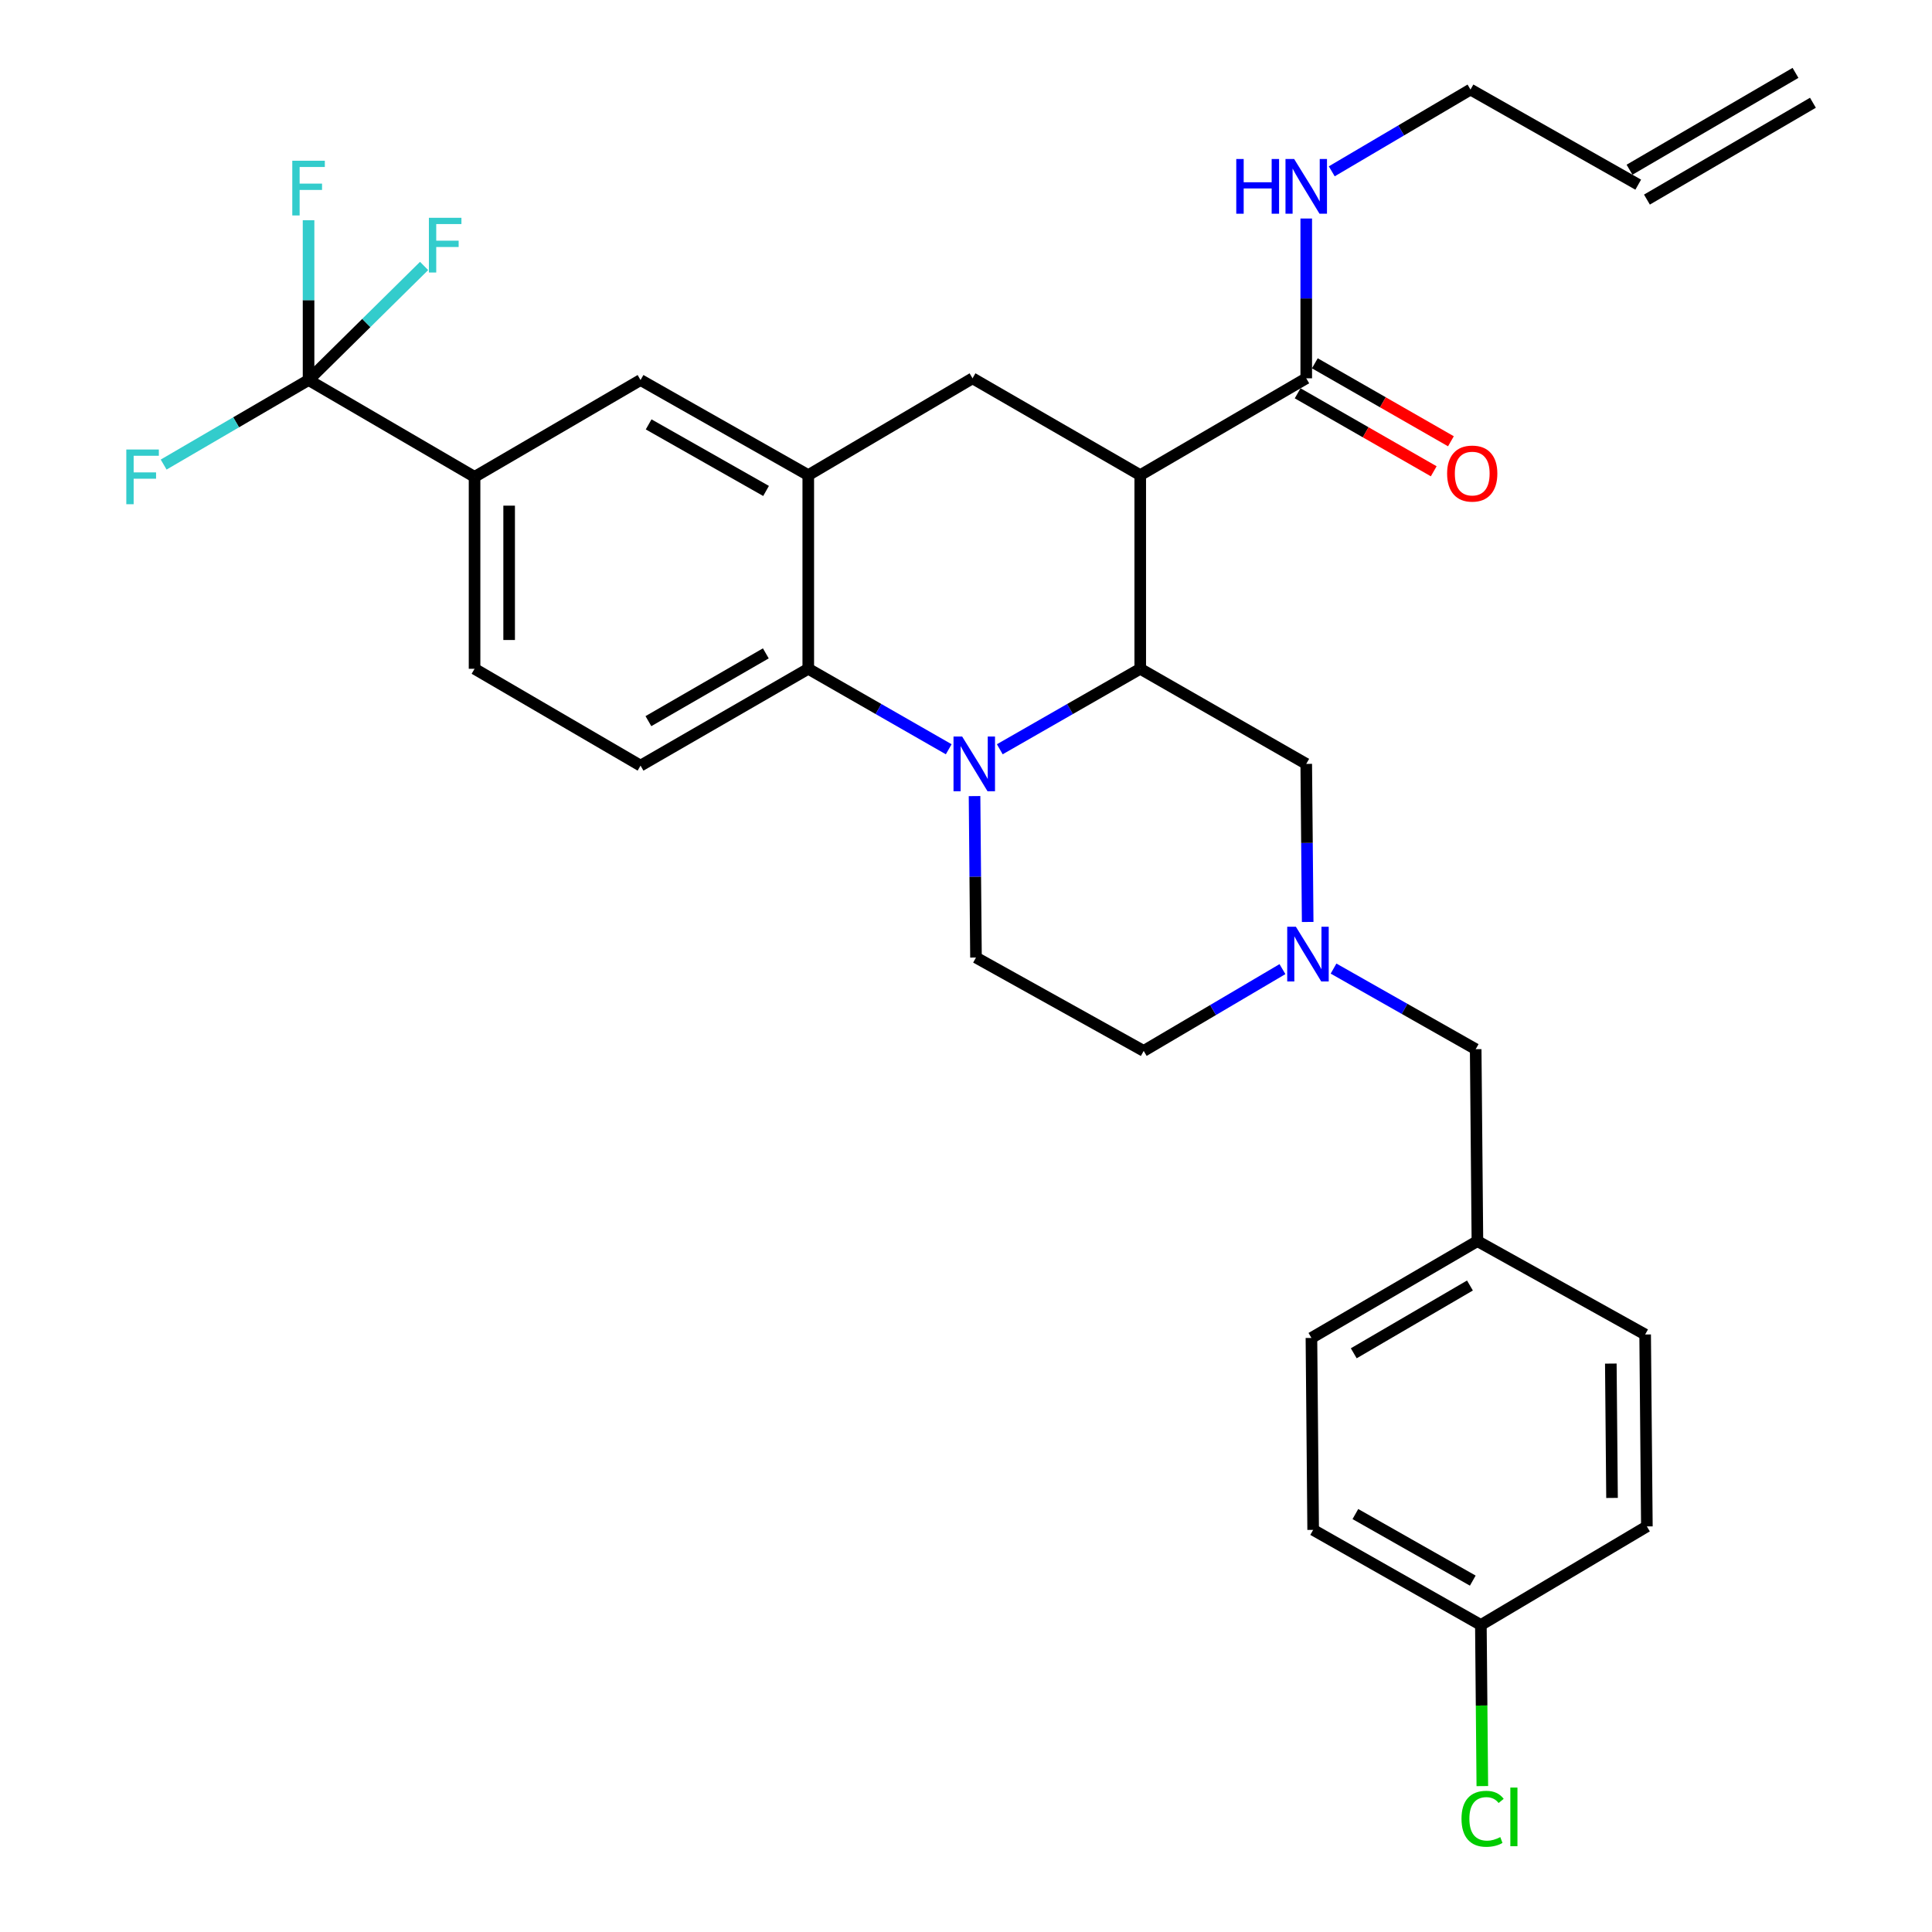 <?xml version='1.0' encoding='iso-8859-1'?>
<svg version='1.1' baseProfile='full'
              xmlns='http://www.w3.org/2000/svg'
                      xmlns:rdkit='http://www.rdkit.org/xml'
                      xmlns:xlink='http://www.w3.org/1999/xlink'
                  xml:space='preserve'
width='1000px' height='1000px' viewBox='0 0 1000 1000'>
<!-- END OF HEADER -->
<rect style='opacity:1.0;fill:#FFFFFF;stroke:none' width='1000' height='1000' x='0' y='0'> </rect>
<path class='bond-0' d='M 245.631,246.826 L 159.709,196.704' style='fill:none;fill-rule:evenodd;stroke:#000000;stroke-width:6px;stroke-linecap:butt;stroke-linejoin:miter;stroke-opacity:1' />
<path class='bond-1' d='M 245.631,246.826 L 245.631,346.164' style='fill:none;fill-rule:evenodd;stroke:#000000;stroke-width:6px;stroke-linecap:butt;stroke-linejoin:miter;stroke-opacity:1' />
<path class='bond-1' d='M 263.532,261.726 L 263.532,331.263' style='fill:none;fill-rule:evenodd;stroke:#000000;stroke-width:6px;stroke-linecap:butt;stroke-linejoin:miter;stroke-opacity:1' />
<path class='bond-2' d='M 245.631,246.826 L 331.544,196.704' style='fill:none;fill-rule:evenodd;stroke:#000000;stroke-width:6px;stroke-linecap:butt;stroke-linejoin:miter;stroke-opacity:1' />
<path class='bond-3' d='M 245.631,346.164 L 331.544,396.285' style='fill:none;fill-rule:evenodd;stroke:#000000;stroke-width:6px;stroke-linecap:butt;stroke-linejoin:miter;stroke-opacity:1' />
<path class='bond-4' d='M 331.544,396.285 L 418.361,346.164' style='fill:none;fill-rule:evenodd;stroke:#000000;stroke-width:6px;stroke-linecap:butt;stroke-linejoin:miter;stroke-opacity:1' />
<path class='bond-4' d='M 335.616,373.264 L 396.389,338.179' style='fill:none;fill-rule:evenodd;stroke:#000000;stroke-width:6px;stroke-linecap:butt;stroke-linejoin:miter;stroke-opacity:1' />
<path class='bond-5' d='M 418.361,346.164 L 418.361,245.931' style='fill:none;fill-rule:evenodd;stroke:#000000;stroke-width:6px;stroke-linecap:butt;stroke-linejoin:miter;stroke-opacity:1' />
<path class='bond-6' d='M 418.361,346.164 L 454.71,366.991' style='fill:none;fill-rule:evenodd;stroke:#000000;stroke-width:6px;stroke-linecap:butt;stroke-linejoin:miter;stroke-opacity:1' />
<path class='bond-6' d='M 454.71,366.991 L 491.058,387.818' style='fill:none;fill-rule:evenodd;stroke:#0000FF;stroke-width:6px;stroke-linecap:butt;stroke-linejoin:miter;stroke-opacity:1' />
<path class='bond-7' d='M 418.361,245.931 L 331.544,196.704' style='fill:none;fill-rule:evenodd;stroke:#000000;stroke-width:6px;stroke-linecap:butt;stroke-linejoin:miter;stroke-opacity:1' />
<path class='bond-7' d='M 396.509,254.118 L 335.737,219.66' style='fill:none;fill-rule:evenodd;stroke:#000000;stroke-width:6px;stroke-linecap:butt;stroke-linejoin:miter;stroke-opacity:1' />
<path class='bond-8' d='M 418.361,245.931 L 503.379,195.809' style='fill:none;fill-rule:evenodd;stroke:#000000;stroke-width:6px;stroke-linecap:butt;stroke-linejoin:miter;stroke-opacity:1' />
<path class='bond-9' d='M 503.379,195.809 L 590.186,245.931' style='fill:none;fill-rule:evenodd;stroke:#000000;stroke-width:6px;stroke-linecap:butt;stroke-linejoin:miter;stroke-opacity:1' />
<path class='bond-10' d='M 504.423,412.056 L 504.796,453.84' style='fill:none;fill-rule:evenodd;stroke:#0000FF;stroke-width:6px;stroke-linecap:butt;stroke-linejoin:miter;stroke-opacity:1' />
<path class='bond-10' d='M 504.796,453.84 L 505.169,495.623' style='fill:none;fill-rule:evenodd;stroke:#000000;stroke-width:6px;stroke-linecap:butt;stroke-linejoin:miter;stroke-opacity:1' />
<path class='bond-11' d='M 517.489,387.818 L 553.838,366.991' style='fill:none;fill-rule:evenodd;stroke:#0000FF;stroke-width:6px;stroke-linecap:butt;stroke-linejoin:miter;stroke-opacity:1' />
<path class='bond-11' d='M 553.838,366.991 L 590.186,346.164' style='fill:none;fill-rule:evenodd;stroke:#000000;stroke-width:6px;stroke-linecap:butt;stroke-linejoin:miter;stroke-opacity:1' />
<path class='bond-12' d='M 929.347,37.724 L 843.434,87.845' style='fill:none;fill-rule:evenodd;stroke:#000000;stroke-width:6px;stroke-linecap:butt;stroke-linejoin:miter;stroke-opacity:1' />
<path class='bond-12' d='M 938.367,53.185 L 852.454,103.307' style='fill:none;fill-rule:evenodd;stroke:#000000;stroke-width:6px;stroke-linecap:butt;stroke-linejoin:miter;stroke-opacity:1' />
<path class='bond-13' d='M 847.944,95.576 L 761.127,46.35' style='fill:none;fill-rule:evenodd;stroke:#000000;stroke-width:6px;stroke-linecap:butt;stroke-linejoin:miter;stroke-opacity:1' />
<path class='bond-14' d='M 761.127,46.35 L 725.221,67.513' style='fill:none;fill-rule:evenodd;stroke:#000000;stroke-width:6px;stroke-linecap:butt;stroke-linejoin:miter;stroke-opacity:1' />
<path class='bond-14' d='M 725.221,67.513 L 689.316,88.677' style='fill:none;fill-rule:evenodd;stroke:#0000FF;stroke-width:6px;stroke-linecap:butt;stroke-linejoin:miter;stroke-opacity:1' />
<path class='bond-15' d='M 590.186,346.164 L 590.186,245.931' style='fill:none;fill-rule:evenodd;stroke:#000000;stroke-width:6px;stroke-linecap:butt;stroke-linejoin:miter;stroke-opacity:1' />
<path class='bond-16' d='M 590.186,346.164 L 676.109,395.39' style='fill:none;fill-rule:evenodd;stroke:#000000;stroke-width:6px;stroke-linecap:butt;stroke-linejoin:miter;stroke-opacity:1' />
<path class='bond-17' d='M 590.186,245.931 L 676.109,195.809' style='fill:none;fill-rule:evenodd;stroke:#000000;stroke-width:6px;stroke-linecap:butt;stroke-linejoin:miter;stroke-opacity:1' />
<path class='bond-18' d='M 671.659,203.575 L 706.878,223.755' style='fill:none;fill-rule:evenodd;stroke:#000000;stroke-width:6px;stroke-linecap:butt;stroke-linejoin:miter;stroke-opacity:1' />
<path class='bond-18' d='M 706.878,223.755 L 742.097,243.934' style='fill:none;fill-rule:evenodd;stroke:#FF0000;stroke-width:6px;stroke-linecap:butt;stroke-linejoin:miter;stroke-opacity:1' />
<path class='bond-18' d='M 680.559,188.043 L 715.777,208.223' style='fill:none;fill-rule:evenodd;stroke:#000000;stroke-width:6px;stroke-linecap:butt;stroke-linejoin:miter;stroke-opacity:1' />
<path class='bond-18' d='M 715.777,208.223 L 750.996,228.403' style='fill:none;fill-rule:evenodd;stroke:#FF0000;stroke-width:6px;stroke-linecap:butt;stroke-linejoin:miter;stroke-opacity:1' />
<path class='bond-19' d='M 676.109,195.809 L 676.109,154.457' style='fill:none;fill-rule:evenodd;stroke:#000000;stroke-width:6px;stroke-linecap:butt;stroke-linejoin:miter;stroke-opacity:1' />
<path class='bond-19' d='M 676.109,154.457 L 676.109,113.105' style='fill:none;fill-rule:evenodd;stroke:#0000FF;stroke-width:6px;stroke-linecap:butt;stroke-linejoin:miter;stroke-opacity:1' />
<path class='bond-20' d='M 591.977,543.955 L 627.887,522.787' style='fill:none;fill-rule:evenodd;stroke:#000000;stroke-width:6px;stroke-linecap:butt;stroke-linejoin:miter;stroke-opacity:1' />
<path class='bond-20' d='M 627.887,522.787 L 663.797,501.619' style='fill:none;fill-rule:evenodd;stroke:#0000FF;stroke-width:6px;stroke-linecap:butt;stroke-linejoin:miter;stroke-opacity:1' />
<path class='bond-21' d='M 591.977,543.955 L 505.169,495.623' style='fill:none;fill-rule:evenodd;stroke:#000000;stroke-width:6px;stroke-linecap:butt;stroke-linejoin:miter;stroke-opacity:1' />
<path class='bond-22' d='M 676.853,477.212 L 676.481,436.301' style='fill:none;fill-rule:evenodd;stroke:#0000FF;stroke-width:6px;stroke-linecap:butt;stroke-linejoin:miter;stroke-opacity:1' />
<path class='bond-22' d='M 676.481,436.301 L 676.109,395.39' style='fill:none;fill-rule:evenodd;stroke:#000000;stroke-width:6px;stroke-linecap:butt;stroke-linejoin:miter;stroke-opacity:1' />
<path class='bond-23' d='M 690.239,501.338 L 727.025,522.199' style='fill:none;fill-rule:evenodd;stroke:#0000FF;stroke-width:6px;stroke-linecap:butt;stroke-linejoin:miter;stroke-opacity:1' />
<path class='bond-23' d='M 727.025,522.199 L 763.812,543.06' style='fill:none;fill-rule:evenodd;stroke:#000000;stroke-width:6px;stroke-linecap:butt;stroke-linejoin:miter;stroke-opacity:1' />
<path class='bond-24' d='M 763.812,543.06 L 764.707,642.398' style='fill:none;fill-rule:evenodd;stroke:#000000;stroke-width:6px;stroke-linecap:butt;stroke-linejoin:miter;stroke-opacity:1' />
<path class='bond-25' d='M 159.709,196.704 L 159.709,155.352' style='fill:none;fill-rule:evenodd;stroke:#000000;stroke-width:6px;stroke-linecap:butt;stroke-linejoin:miter;stroke-opacity:1' />
<path class='bond-25' d='M 159.709,155.352 L 159.709,114' style='fill:none;fill-rule:evenodd;stroke:#33CCCC;stroke-width:6px;stroke-linecap:butt;stroke-linejoin:miter;stroke-opacity:1' />
<path class='bond-26' d='M 159.709,196.704 L 122.205,218.583' style='fill:none;fill-rule:evenodd;stroke:#000000;stroke-width:6px;stroke-linecap:butt;stroke-linejoin:miter;stroke-opacity:1' />
<path class='bond-26' d='M 122.205,218.583 L 84.703,240.463' style='fill:none;fill-rule:evenodd;stroke:#33CCCC;stroke-width:6px;stroke-linecap:butt;stroke-linejoin:miter;stroke-opacity:1' />
<path class='bond-27' d='M 159.709,196.704 L 189.61,167.181' style='fill:none;fill-rule:evenodd;stroke:#000000;stroke-width:6px;stroke-linecap:butt;stroke-linejoin:miter;stroke-opacity:1' />
<path class='bond-27' d='M 189.61,167.181 L 219.512,137.658' style='fill:none;fill-rule:evenodd;stroke:#33CCCC;stroke-width:6px;stroke-linecap:butt;stroke-linejoin:miter;stroke-opacity:1' />
<path class='bond-28' d='M 764.707,642.398 L 678.794,692.519' style='fill:none;fill-rule:evenodd;stroke:#000000;stroke-width:6px;stroke-linecap:butt;stroke-linejoin:miter;stroke-opacity:1' />
<path class='bond-28' d='M 760.84,665.377 L 700.701,700.462' style='fill:none;fill-rule:evenodd;stroke:#000000;stroke-width:6px;stroke-linecap:butt;stroke-linejoin:miter;stroke-opacity:1' />
<path class='bond-29' d='M 764.707,642.398 L 851.524,690.729' style='fill:none;fill-rule:evenodd;stroke:#000000;stroke-width:6px;stroke-linecap:butt;stroke-linejoin:miter;stroke-opacity:1' />
<path class='bond-30' d='M 678.794,692.519 L 679.689,791.857' style='fill:none;fill-rule:evenodd;stroke:#000000;stroke-width:6px;stroke-linecap:butt;stroke-linejoin:miter;stroke-opacity:1' />
<path class='bond-31' d='M 679.689,791.857 L 766.497,841.084' style='fill:none;fill-rule:evenodd;stroke:#000000;stroke-width:6px;stroke-linecap:butt;stroke-linejoin:miter;stroke-opacity:1' />
<path class='bond-31' d='M 701.54,783.67 L 762.306,818.128' style='fill:none;fill-rule:evenodd;stroke:#000000;stroke-width:6px;stroke-linecap:butt;stroke-linejoin:miter;stroke-opacity:1' />
<path class='bond-32' d='M 766.497,841.084 L 852.419,790.067' style='fill:none;fill-rule:evenodd;stroke:#000000;stroke-width:6px;stroke-linecap:butt;stroke-linejoin:miter;stroke-opacity:1' />
<path class='bond-33' d='M 766.497,841.084 L 766.872,882.781' style='fill:none;fill-rule:evenodd;stroke:#000000;stroke-width:6px;stroke-linecap:butt;stroke-linejoin:miter;stroke-opacity:1' />
<path class='bond-33' d='M 766.872,882.781 L 767.248,924.478' style='fill:none;fill-rule:evenodd;stroke:#00CC00;stroke-width:6px;stroke-linecap:butt;stroke-linejoin:miter;stroke-opacity:1' />
<path class='bond-34' d='M 852.419,790.067 L 851.524,690.729' style='fill:none;fill-rule:evenodd;stroke:#000000;stroke-width:6px;stroke-linecap:butt;stroke-linejoin:miter;stroke-opacity:1' />
<path class='bond-34' d='M 834.385,775.328 L 833.759,705.791' style='fill:none;fill-rule:evenodd;stroke:#000000;stroke-width:6px;stroke-linecap:butt;stroke-linejoin:miter;stroke-opacity:1' />
<path  class='atom-7' d='M 498.014 381.23
L 507.294 396.23
Q 508.214 397.71, 509.694 400.39
Q 511.174 403.07, 511.254 403.23
L 511.254 381.23
L 515.014 381.23
L 515.014 409.55
L 511.134 409.55
L 501.174 393.15
Q 500.014 391.23, 498.774 389.03
Q 497.574 386.83, 497.214 386.15
L 497.214 409.55
L 493.534 409.55
L 493.534 381.23
L 498.014 381.23
' fill='#0000FF'/>
<path  class='atom-14' d='M 749.022 245.116
Q 749.022 238.316, 752.382 234.516
Q 755.742 230.716, 762.022 230.716
Q 768.302 230.716, 771.662 234.516
Q 775.022 238.316, 775.022 245.116
Q 775.022 251.996, 771.622 255.916
Q 768.222 259.796, 762.022 259.796
Q 755.782 259.796, 752.382 255.916
Q 749.022 252.036, 749.022 245.116
M 762.022 256.596
Q 766.342 256.596, 768.662 253.716
Q 771.022 250.796, 771.022 245.116
Q 771.022 239.556, 768.662 236.756
Q 766.342 233.916, 762.022 233.916
Q 757.702 233.916, 755.342 236.716
Q 753.022 239.516, 753.022 245.116
Q 753.022 250.836, 755.342 253.716
Q 757.702 256.596, 762.022 256.596
' fill='#FF0000'/>
<path  class='atom-15' d='M 639.889 82.301
L 643.729 82.301
L 643.729 94.341
L 658.209 94.341
L 658.209 82.301
L 662.049 82.301
L 662.049 110.621
L 658.209 110.621
L 658.209 97.541
L 643.729 97.541
L 643.729 110.621
L 639.889 110.621
L 639.889 82.301
' fill='#0000FF'/>
<path  class='atom-15' d='M 669.849 82.301
L 679.129 97.301
Q 680.049 98.781, 681.529 101.461
Q 683.009 104.141, 683.089 104.301
L 683.089 82.301
L 686.849 82.301
L 686.849 110.621
L 682.969 110.621
L 673.009 94.221
Q 671.849 92.301, 670.609 90.101
Q 669.409 87.901, 669.049 87.221
L 669.049 110.621
L 665.369 110.621
L 665.369 82.301
L 669.849 82.301
' fill='#0000FF'/>
<path  class='atom-17' d='M 670.744 479.673
L 680.024 494.673
Q 680.944 496.153, 682.424 498.833
Q 683.904 501.513, 683.984 501.673
L 683.984 479.673
L 687.744 479.673
L 687.744 507.993
L 683.864 507.993
L 673.904 491.593
Q 672.744 489.673, 671.504 487.473
Q 670.304 485.273, 669.944 484.593
L 669.944 507.993
L 666.264 507.993
L 666.264 479.673
L 670.744 479.673
' fill='#0000FF'/>
<path  class='atom-22' d='M 151.289 83.196
L 168.129 83.196
L 168.129 86.436
L 155.089 86.436
L 155.089 95.036
L 166.689 95.036
L 166.689 98.316
L 155.089 98.316
L 155.089 111.516
L 151.289 111.516
L 151.289 83.196
' fill='#33CCCC'/>
<path  class='atom-23' d='M 65.376 232.666
L 82.216 232.666
L 82.216 235.906
L 69.176 235.906
L 69.176 244.506
L 80.776 244.506
L 80.776 247.786
L 69.176 247.786
L 69.176 260.986
L 65.376 260.986
L 65.376 232.666
' fill='#33CCCC'/>
<path  class='atom-24' d='M 221.996 112.732
L 238.836 112.732
L 238.836 115.972
L 225.796 115.972
L 225.796 124.572
L 237.396 124.572
L 237.396 127.852
L 225.796 127.852
L 225.796 141.052
L 221.996 141.052
L 221.996 112.732
' fill='#33CCCC'/>
<path  class='atom-31' d='M 756.472 941.402
Q 756.472 934.362, 759.752 930.682
Q 763.072 926.962, 769.352 926.962
Q 775.192 926.962, 778.312 931.082
L 775.672 933.242
Q 773.392 930.242, 769.352 930.242
Q 765.072 930.242, 762.792 933.122
Q 760.552 935.962, 760.552 941.402
Q 760.552 947.002, 762.872 949.882
Q 765.232 952.762, 769.792 952.762
Q 772.912 952.762, 776.552 950.882
L 777.672 953.882
Q 776.192 954.842, 773.952 955.402
Q 771.712 955.962, 769.232 955.962
Q 763.072 955.962, 759.752 952.202
Q 756.472 948.442, 756.472 941.402
' fill='#00CC00'/>
<path  class='atom-31' d='M 781.752 925.242
L 785.432 925.242
L 785.432 955.602
L 781.752 955.602
L 781.752 925.242
' fill='#00CC00'/>
</svg>
